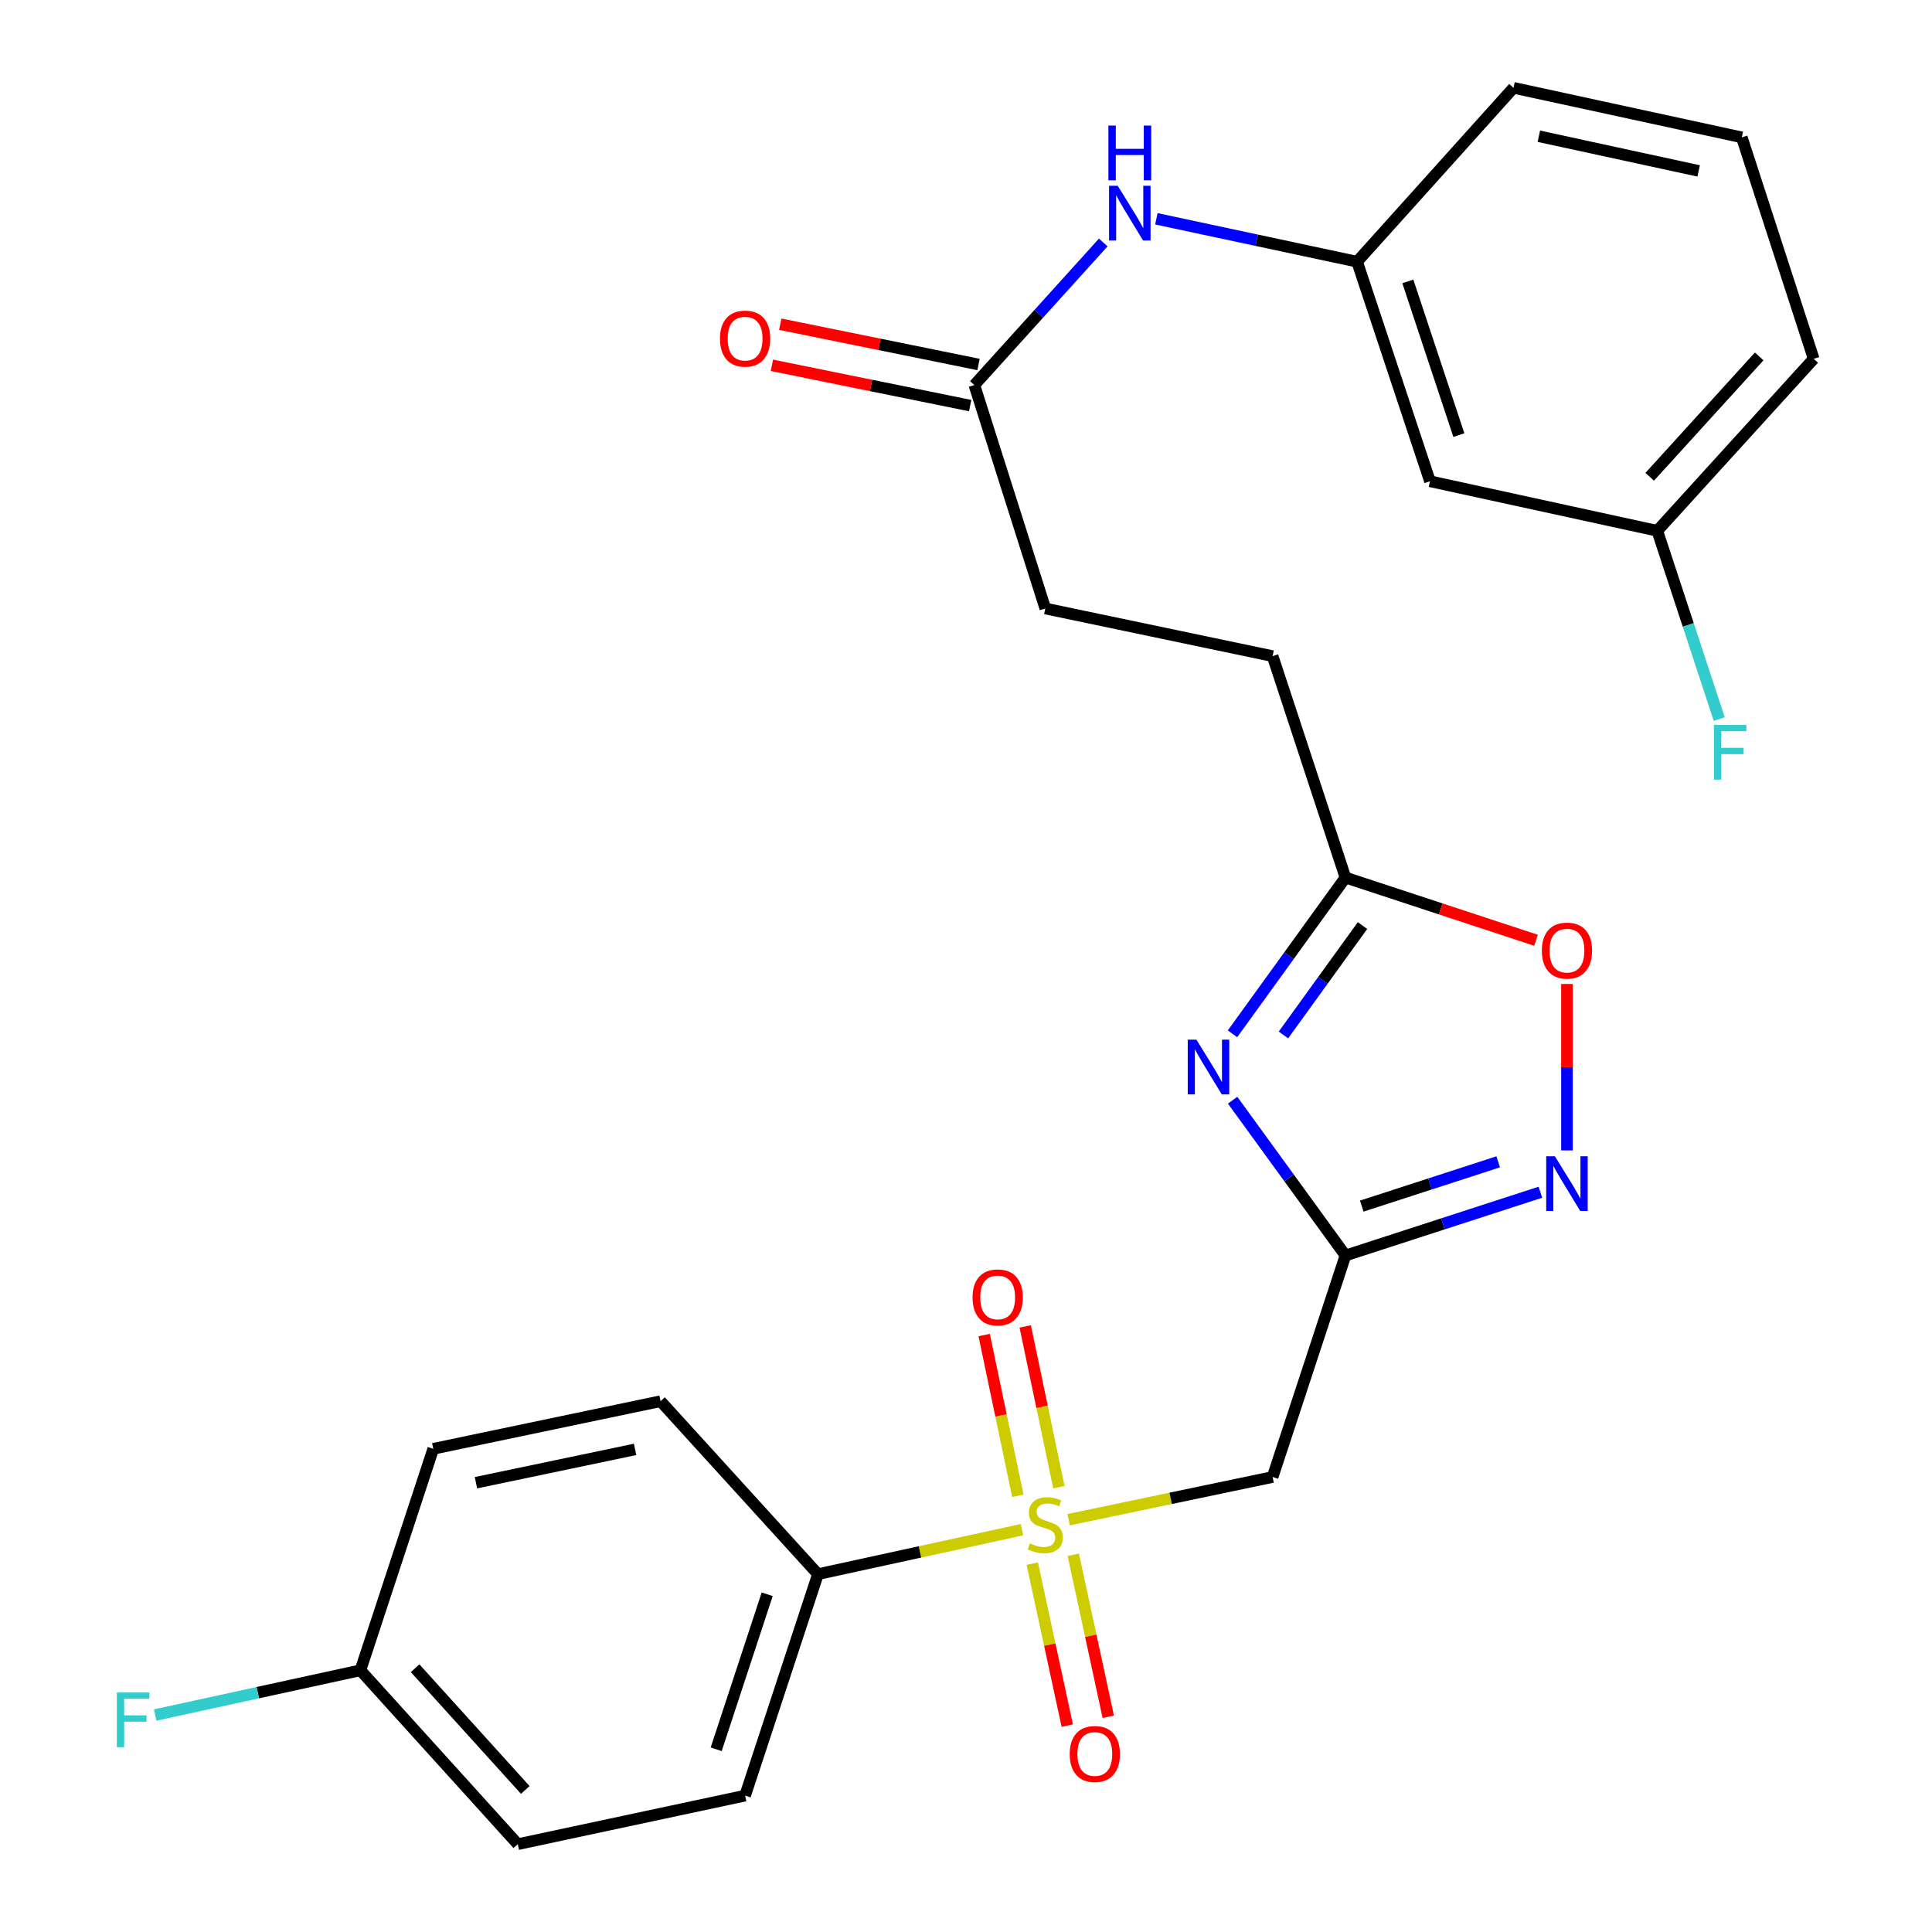 <?xml version='1.0' encoding='iso-8859-1'?>
<svg version='1.1' baseProfile='full'
              xmlns='http://www.w3.org/2000/svg'
                      xmlns:rdkit='http://www.rdkit.org/xml'
                      xmlns:xlink='http://www.w3.org/1999/xlink'
                  xml:space='preserve'
width='1000px' height='1000px' viewBox='0 0 1000 1000'>
<!-- END OF HEADER -->
<rect style='opacity:1.0;fill:#FFFFFF;stroke:none' width='1000' height='1000' x='0' y='0'> </rect>
<path class='bond-2' d='M 553.134,786.594 L 605.915,775.544' style='fill:none;fill-rule:evenodd;stroke:#CCCC00;stroke-width:6px;stroke-linecap:butt;stroke-linejoin:miter;stroke-opacity:1' />
<path class='bond-2' d='M 605.915,775.544 L 658.695,764.494' style='fill:none;fill-rule:evenodd;stroke:#000000;stroke-width:6px;stroke-linecap:butt;stroke-linejoin:miter;stroke-opacity:1' />
<path class='bond-6' d='M 528.958,791.76 L 476.168,803.269' style='fill:none;fill-rule:evenodd;stroke:#CCCC00;stroke-width:6px;stroke-linecap:butt;stroke-linejoin:miter;stroke-opacity:1' />
<path class='bond-6' d='M 476.168,803.269 L 423.378,814.778' style='fill:none;fill-rule:evenodd;stroke:#000000;stroke-width:6px;stroke-linecap:butt;stroke-linejoin:miter;stroke-opacity:1' />
<path class='bond-7' d='M 534.308,809.33 L 543.363,851.254' style='fill:none;fill-rule:evenodd;stroke:#CCCC00;stroke-width:6px;stroke-linecap:butt;stroke-linejoin:miter;stroke-opacity:1' />
<path class='bond-7' d='M 543.363,851.254 L 552.419,893.179' style='fill:none;fill-rule:evenodd;stroke:#FF0000;stroke-width:6px;stroke-linecap:butt;stroke-linejoin:miter;stroke-opacity:1' />
<path class='bond-7' d='M 555.529,804.747 L 564.584,846.671' style='fill:none;fill-rule:evenodd;stroke:#CCCC00;stroke-width:6px;stroke-linecap:butt;stroke-linejoin:miter;stroke-opacity:1' />
<path class='bond-7' d='M 564.584,846.671 L 573.64,888.595' style='fill:none;fill-rule:evenodd;stroke:#FF0000;stroke-width:6px;stroke-linecap:butt;stroke-linejoin:miter;stroke-opacity:1' />
<path class='bond-8' d='M 548.085,769.772 L 539.368,728.163' style='fill:none;fill-rule:evenodd;stroke:#CCCC00;stroke-width:6px;stroke-linecap:butt;stroke-linejoin:miter;stroke-opacity:1' />
<path class='bond-8' d='M 539.368,728.163 L 530.65,686.555' style='fill:none;fill-rule:evenodd;stroke:#FF0000;stroke-width:6px;stroke-linecap:butt;stroke-linejoin:miter;stroke-opacity:1' />
<path class='bond-8' d='M 526.836,774.224 L 518.119,732.615' style='fill:none;fill-rule:evenodd;stroke:#CCCC00;stroke-width:6px;stroke-linecap:butt;stroke-linejoin:miter;stroke-opacity:1' />
<path class='bond-8' d='M 518.119,732.615 L 509.401,691.007' style='fill:none;fill-rule:evenodd;stroke:#FF0000;stroke-width:6px;stroke-linecap:butt;stroke-linejoin:miter;stroke-opacity:1' />
<path class='bond-0' d='M 696.411,649.839 L 658.695,764.494' style='fill:none;fill-rule:evenodd;stroke:#000000;stroke-width:6px;stroke-linecap:butt;stroke-linejoin:miter;stroke-opacity:1' />
<path class='bond-1' d='M 696.411,649.839 L 667.204,609.65' style='fill:none;fill-rule:evenodd;stroke:#000000;stroke-width:6px;stroke-linecap:butt;stroke-linejoin:miter;stroke-opacity:1' />
<path class='bond-1' d='M 667.204,609.65 L 637.997,569.461' style='fill:none;fill-rule:evenodd;stroke:#0000FF;stroke-width:6px;stroke-linecap:butt;stroke-linejoin:miter;stroke-opacity:1' />
<path class='bond-3' d='M 696.411,649.839 L 746.857,633.466' style='fill:none;fill-rule:evenodd;stroke:#000000;stroke-width:6px;stroke-linecap:butt;stroke-linejoin:miter;stroke-opacity:1' />
<path class='bond-3' d='M 746.857,633.466 L 797.302,617.093' style='fill:none;fill-rule:evenodd;stroke:#0000FF;stroke-width:6px;stroke-linecap:butt;stroke-linejoin:miter;stroke-opacity:1' />
<path class='bond-3' d='M 704.843,624.277 L 740.154,612.816' style='fill:none;fill-rule:evenodd;stroke:#000000;stroke-width:6px;stroke-linecap:butt;stroke-linejoin:miter;stroke-opacity:1' />
<path class='bond-3' d='M 740.154,612.816 L 775.466,601.355' style='fill:none;fill-rule:evenodd;stroke:#0000FF;stroke-width:6px;stroke-linecap:butt;stroke-linejoin:miter;stroke-opacity:1' />
<path class='bond-4' d='M 637.939,535.101 L 667.175,494.664' style='fill:none;fill-rule:evenodd;stroke:#0000FF;stroke-width:6px;stroke-linecap:butt;stroke-linejoin:miter;stroke-opacity:1' />
<path class='bond-4' d='M 667.175,494.664 L 696.411,454.227' style='fill:none;fill-rule:evenodd;stroke:#000000;stroke-width:6px;stroke-linecap:butt;stroke-linejoin:miter;stroke-opacity:1' />
<path class='bond-4' d='M 664.304,535.69 L 684.769,507.384' style='fill:none;fill-rule:evenodd;stroke:#0000FF;stroke-width:6px;stroke-linecap:butt;stroke-linejoin:miter;stroke-opacity:1' />
<path class='bond-4' d='M 684.769,507.384 L 705.234,479.078' style='fill:none;fill-rule:evenodd;stroke:#000000;stroke-width:6px;stroke-linecap:butt;stroke-linejoin:miter;stroke-opacity:1' />
<path class='bond-5' d='M 811.055,595.452 L 811.055,552.377' style='fill:none;fill-rule:evenodd;stroke:#0000FF;stroke-width:6px;stroke-linecap:butt;stroke-linejoin:miter;stroke-opacity:1' />
<path class='bond-5' d='M 811.055,552.377 L 811.055,509.302' style='fill:none;fill-rule:evenodd;stroke:#FF0000;stroke-width:6px;stroke-linecap:butt;stroke-linejoin:miter;stroke-opacity:1' />
<path class='bond-16' d='M 696.411,454.227 L 658.695,339.608' style='fill:none;fill-rule:evenodd;stroke:#000000;stroke-width:6px;stroke-linecap:butt;stroke-linejoin:miter;stroke-opacity:1' />
<path class='bond-28' d='M 696.411,454.227 L 745.725,470.455' style='fill:none;fill-rule:evenodd;stroke:#000000;stroke-width:6px;stroke-linecap:butt;stroke-linejoin:miter;stroke-opacity:1' />
<path class='bond-28' d='M 745.725,470.455 L 795.038,486.684' style='fill:none;fill-rule:evenodd;stroke:#FF0000;stroke-width:6px;stroke-linecap:butt;stroke-linejoin:miter;stroke-opacity:1' />
<path class='bond-14' d='M 423.378,814.778 L 385.662,929.41' style='fill:none;fill-rule:evenodd;stroke:#000000;stroke-width:6px;stroke-linecap:butt;stroke-linejoin:miter;stroke-opacity:1' />
<path class='bond-14' d='M 397.098,825.187 L 370.696,905.429' style='fill:none;fill-rule:evenodd;stroke:#000000;stroke-width:6px;stroke-linecap:butt;stroke-linejoin:miter;stroke-opacity:1' />
<path class='bond-15' d='M 423.378,814.778 L 341.915,725.258' style='fill:none;fill-rule:evenodd;stroke:#000000;stroke-width:6px;stroke-linecap:butt;stroke-linejoin:miter;stroke-opacity:1' />
<path class='bond-9' d='M 504.322,199.298 L 541.049,314.954' style='fill:none;fill-rule:evenodd;stroke:#000000;stroke-width:6px;stroke-linecap:butt;stroke-linejoin:miter;stroke-opacity:1' />
<path class='bond-10' d='M 504.322,199.298 L 537.683,162.401' style='fill:none;fill-rule:evenodd;stroke:#000000;stroke-width:6px;stroke-linecap:butt;stroke-linejoin:miter;stroke-opacity:1' />
<path class='bond-10' d='M 537.683,162.401 L 571.044,125.504' style='fill:none;fill-rule:evenodd;stroke:#0000FF;stroke-width:6px;stroke-linecap:butt;stroke-linejoin:miter;stroke-opacity:1' />
<path class='bond-13' d='M 506.483,188.66 L 455.167,178.233' style='fill:none;fill-rule:evenodd;stroke:#000000;stroke-width:6px;stroke-linecap:butt;stroke-linejoin:miter;stroke-opacity:1' />
<path class='bond-13' d='M 455.167,178.233 L 403.851,167.806' style='fill:none;fill-rule:evenodd;stroke:#FF0000;stroke-width:6px;stroke-linecap:butt;stroke-linejoin:miter;stroke-opacity:1' />
<path class='bond-13' d='M 502.16,209.935 L 450.844,199.508' style='fill:none;fill-rule:evenodd;stroke:#000000;stroke-width:6px;stroke-linecap:butt;stroke-linejoin:miter;stroke-opacity:1' />
<path class='bond-13' d='M 450.844,199.508 L 399.527,189.081' style='fill:none;fill-rule:evenodd;stroke:#FF0000;stroke-width:6px;stroke-linecap:butt;stroke-linejoin:miter;stroke-opacity:1' />
<path class='bond-11' d='M 598.531,113.247 L 650.481,124.352' style='fill:none;fill-rule:evenodd;stroke:#0000FF;stroke-width:6px;stroke-linecap:butt;stroke-linejoin:miter;stroke-opacity:1' />
<path class='bond-11' d='M 650.481,124.352 L 702.43,135.457' style='fill:none;fill-rule:evenodd;stroke:#000000;stroke-width:6px;stroke-linecap:butt;stroke-linejoin:miter;stroke-opacity:1' />
<path class='bond-12' d='M 702.43,135.457 L 740.158,249.099' style='fill:none;fill-rule:evenodd;stroke:#000000;stroke-width:6px;stroke-linecap:butt;stroke-linejoin:miter;stroke-opacity:1' />
<path class='bond-12' d='M 728.694,145.662 L 755.104,225.212' style='fill:none;fill-rule:evenodd;stroke:#000000;stroke-width:6px;stroke-linecap:butt;stroke-linejoin:miter;stroke-opacity:1' />
<path class='bond-25' d='M 702.43,135.457 L 783.386,45.455' style='fill:none;fill-rule:evenodd;stroke:#000000;stroke-width:6px;stroke-linecap:butt;stroke-linejoin:miter;stroke-opacity:1' />
<path class='bond-17' d='M 740.158,249.099 L 857.805,274.742' style='fill:none;fill-rule:evenodd;stroke:#000000;stroke-width:6px;stroke-linecap:butt;stroke-linejoin:miter;stroke-opacity:1' />
<path class='bond-20' d='M 385.662,929.41 L 268.003,954.545' style='fill:none;fill-rule:evenodd;stroke:#000000;stroke-width:6px;stroke-linecap:butt;stroke-linejoin:miter;stroke-opacity:1' />
<path class='bond-21' d='M 341.915,725.258 L 224.256,749.9' style='fill:none;fill-rule:evenodd;stroke:#000000;stroke-width:6px;stroke-linecap:butt;stroke-linejoin:miter;stroke-opacity:1' />
<path class='bond-21' d='M 328.717,750.204 L 246.355,767.453' style='fill:none;fill-rule:evenodd;stroke:#000000;stroke-width:6px;stroke-linecap:butt;stroke-linejoin:miter;stroke-opacity:1' />
<path class='bond-18' d='M 658.695,339.608 L 541.049,314.954' style='fill:none;fill-rule:evenodd;stroke:#000000;stroke-width:6px;stroke-linecap:butt;stroke-linejoin:miter;stroke-opacity:1' />
<path class='bond-22' d='M 857.805,274.742 L 873.837,323.475' style='fill:none;fill-rule:evenodd;stroke:#000000;stroke-width:6px;stroke-linecap:butt;stroke-linejoin:miter;stroke-opacity:1' />
<path class='bond-22' d='M 873.837,323.475 L 889.87,372.208' style='fill:none;fill-rule:evenodd;stroke:#33CCCC;stroke-width:6px;stroke-linecap:butt;stroke-linejoin:miter;stroke-opacity:1' />
<path class='bond-29' d='M 857.805,274.742 L 938.761,185.728' style='fill:none;fill-rule:evenodd;stroke:#000000;stroke-width:6px;stroke-linecap:butt;stroke-linejoin:miter;stroke-opacity:1' />
<path class='bond-29' d='M 853.887,246.782 L 910.556,184.473' style='fill:none;fill-rule:evenodd;stroke:#000000;stroke-width:6px;stroke-linecap:butt;stroke-linejoin:miter;stroke-opacity:1' />
<path class='bond-19' d='M 186.552,864.543 L 224.256,749.9' style='fill:none;fill-rule:evenodd;stroke:#000000;stroke-width:6px;stroke-linecap:butt;stroke-linejoin:miter;stroke-opacity:1' />
<path class='bond-23' d='M 186.552,864.543 L 133.438,876.119' style='fill:none;fill-rule:evenodd;stroke:#000000;stroke-width:6px;stroke-linecap:butt;stroke-linejoin:miter;stroke-opacity:1' />
<path class='bond-23' d='M 133.438,876.119 L 80.324,887.695' style='fill:none;fill-rule:evenodd;stroke:#33CCCC;stroke-width:6px;stroke-linecap:butt;stroke-linejoin:miter;stroke-opacity:1' />
<path class='bond-27' d='M 186.552,864.543 L 268.003,954.545' style='fill:none;fill-rule:evenodd;stroke:#000000;stroke-width:6px;stroke-linecap:butt;stroke-linejoin:miter;stroke-opacity:1' />
<path class='bond-27' d='M 214.867,863.476 L 271.883,926.477' style='fill:none;fill-rule:evenodd;stroke:#000000;stroke-width:6px;stroke-linecap:butt;stroke-linejoin:miter;stroke-opacity:1' />
<path class='bond-24' d='M 901.552,71.097 L 783.386,45.455' style='fill:none;fill-rule:evenodd;stroke:#000000;stroke-width:6px;stroke-linecap:butt;stroke-linejoin:miter;stroke-opacity:1' />
<path class='bond-24' d='M 879.223,88.467 L 796.507,70.518' style='fill:none;fill-rule:evenodd;stroke:#000000;stroke-width:6px;stroke-linecap:butt;stroke-linejoin:miter;stroke-opacity:1' />
<path class='bond-26' d='M 901.552,71.097 L 938.761,185.728' style='fill:none;fill-rule:evenodd;stroke:#000000;stroke-width:6px;stroke-linecap:butt;stroke-linejoin:miter;stroke-opacity:1' />
<path  class='atom-0' d='M 533.049 798.844
Q 533.369 798.964, 534.689 799.524
Q 536.009 800.084, 537.449 800.444
Q 538.929 800.764, 540.369 800.764
Q 543.049 800.764, 544.609 799.484
Q 546.169 798.164, 546.169 795.884
Q 546.169 794.324, 545.369 793.364
Q 544.609 792.404, 543.409 791.884
Q 542.209 791.364, 540.209 790.764
Q 537.689 790.004, 536.169 789.284
Q 534.689 788.564, 533.609 787.044
Q 532.569 785.524, 532.569 782.964
Q 532.569 779.404, 534.969 777.204
Q 537.409 775.004, 542.209 775.004
Q 545.489 775.004, 549.209 776.564
L 548.289 779.644
Q 544.889 778.244, 542.329 778.244
Q 539.569 778.244, 538.049 779.404
Q 536.529 780.524, 536.569 782.484
Q 536.569 784.004, 537.329 784.924
Q 538.129 785.844, 539.249 786.364
Q 540.409 786.884, 542.329 787.484
Q 544.889 788.284, 546.409 789.084
Q 547.929 789.884, 549.009 791.524
Q 550.129 793.124, 550.129 795.884
Q 550.129 799.804, 547.489 801.924
Q 544.889 804.004, 540.529 804.004
Q 538.009 804.004, 536.089 803.444
Q 534.209 802.924, 531.969 802.004
L 533.049 798.844
' fill='#CCCC00'/>
<path  class='atom-2' d='M 619.255 538.126
L 628.535 553.126
Q 629.455 554.606, 630.935 557.286
Q 632.415 559.966, 632.495 560.126
L 632.495 538.126
L 636.255 538.126
L 636.255 566.446
L 632.375 566.446
L 622.415 550.046
Q 621.255 548.126, 620.015 545.926
Q 618.815 543.726, 618.455 543.046
L 618.455 566.446
L 614.775 566.446
L 614.775 538.126
L 619.255 538.126
' fill='#0000FF'/>
<path  class='atom-4' d='M 804.795 598.469
L 814.075 613.469
Q 814.995 614.949, 816.475 617.629
Q 817.955 620.309, 818.035 620.469
L 818.035 598.469
L 821.795 598.469
L 821.795 626.789
L 817.915 626.789
L 807.955 610.389
Q 806.795 608.469, 805.555 606.269
Q 804.355 604.069, 803.995 603.389
L 803.995 626.789
L 800.315 626.789
L 800.315 598.469
L 804.795 598.469
' fill='#0000FF'/>
<path  class='atom-6' d='M 798.055 492.035
Q 798.055 485.235, 801.415 481.435
Q 804.775 477.635, 811.055 477.635
Q 817.335 477.635, 820.695 481.435
Q 824.055 485.235, 824.055 492.035
Q 824.055 498.915, 820.655 502.835
Q 817.255 506.715, 811.055 506.715
Q 804.815 506.715, 801.415 502.835
Q 798.055 498.955, 798.055 492.035
M 811.055 503.515
Q 815.375 503.515, 817.695 500.635
Q 820.055 497.715, 820.055 492.035
Q 820.055 486.475, 817.695 483.675
Q 815.375 480.835, 811.055 480.835
Q 806.735 480.835, 804.375 483.635
Q 802.055 486.435, 802.055 492.035
Q 802.055 497.755, 804.375 500.635
Q 806.735 503.515, 811.055 503.515
' fill='#FF0000'/>
<path  class='atom-8' d='M 553.679 907.863
Q 553.679 901.063, 557.039 897.263
Q 560.399 893.463, 566.679 893.463
Q 572.959 893.463, 576.319 897.263
Q 579.679 901.063, 579.679 907.863
Q 579.679 914.743, 576.279 918.663
Q 572.879 922.543, 566.679 922.543
Q 560.439 922.543, 557.039 918.663
Q 553.679 914.783, 553.679 907.863
M 566.679 919.343
Q 570.999 919.343, 573.319 916.463
Q 575.679 913.543, 575.679 907.863
Q 575.679 902.303, 573.319 899.503
Q 570.999 896.663, 566.679 896.663
Q 562.359 896.663, 559.999 899.463
Q 557.679 902.263, 557.679 907.863
Q 557.679 913.583, 559.999 916.463
Q 562.359 919.343, 566.679 919.343
' fill='#FF0000'/>
<path  class='atom-9' d='M 503.395 671.533
Q 503.395 664.733, 506.755 660.933
Q 510.115 657.133, 516.395 657.133
Q 522.675 657.133, 526.035 660.933
Q 529.395 664.733, 529.395 671.533
Q 529.395 678.413, 525.995 682.333
Q 522.595 686.213, 516.395 686.213
Q 510.155 686.213, 506.755 682.333
Q 503.395 678.453, 503.395 671.533
M 516.395 683.013
Q 520.715 683.013, 523.035 680.133
Q 525.395 677.213, 525.395 671.533
Q 525.395 665.973, 523.035 663.173
Q 520.715 660.333, 516.395 660.333
Q 512.075 660.333, 509.715 663.133
Q 507.395 665.933, 507.395 671.533
Q 507.395 677.253, 509.715 680.133
Q 512.075 683.013, 516.395 683.013
' fill='#FF0000'/>
<path  class='atom-11' d='M 578.523 96.149
L 587.803 111.149
Q 588.723 112.629, 590.203 115.309
Q 591.683 117.989, 591.763 118.149
L 591.763 96.149
L 595.523 96.149
L 595.523 124.469
L 591.643 124.469
L 581.683 108.069
Q 580.523 106.149, 579.283 103.949
Q 578.083 101.749, 577.723 101.069
L 577.723 124.469
L 574.043 124.469
L 574.043 96.149
L 578.523 96.149
' fill='#0000FF'/>
<path  class='atom-11' d='M 573.703 64.997
L 577.543 64.997
L 577.543 77.037
L 592.023 77.037
L 592.023 64.997
L 595.863 64.997
L 595.863 93.317
L 592.023 93.317
L 592.023 80.237
L 577.543 80.237
L 577.543 93.317
L 573.703 93.317
L 573.703 64.997
' fill='#0000FF'/>
<path  class='atom-14' d='M 372.662 175.267
Q 372.662 168.467, 376.022 164.667
Q 379.382 160.867, 385.662 160.867
Q 391.942 160.867, 395.302 164.667
Q 398.662 168.467, 398.662 175.267
Q 398.662 182.147, 395.262 186.067
Q 391.862 189.947, 385.662 189.947
Q 379.422 189.947, 376.022 186.067
Q 372.662 182.187, 372.662 175.267
M 385.662 186.747
Q 389.982 186.747, 392.302 183.867
Q 394.662 180.947, 394.662 175.267
Q 394.662 169.707, 392.302 166.907
Q 389.982 164.067, 385.662 164.067
Q 381.342 164.067, 378.982 166.867
Q 376.662 169.667, 376.662 175.267
Q 376.662 180.987, 378.982 183.867
Q 381.342 186.747, 385.662 186.747
' fill='#FF0000'/>
<path  class='atom-23' d='M 887.101 375.225
L 903.941 375.225
L 903.941 378.465
L 890.901 378.465
L 890.901 387.065
L 902.501 387.065
L 902.501 390.345
L 890.901 390.345
L 890.901 403.545
L 887.101 403.545
L 887.101 375.225
' fill='#33CCCC'/>
<path  class='atom-24' d='M 60.474 876.026
L 77.314 876.026
L 77.314 879.266
L 64.274 879.266
L 64.274 887.866
L 75.874 887.866
L 75.874 891.146
L 64.274 891.146
L 64.274 904.346
L 60.474 904.346
L 60.474 876.026
' fill='#33CCCC'/>
</svg>

